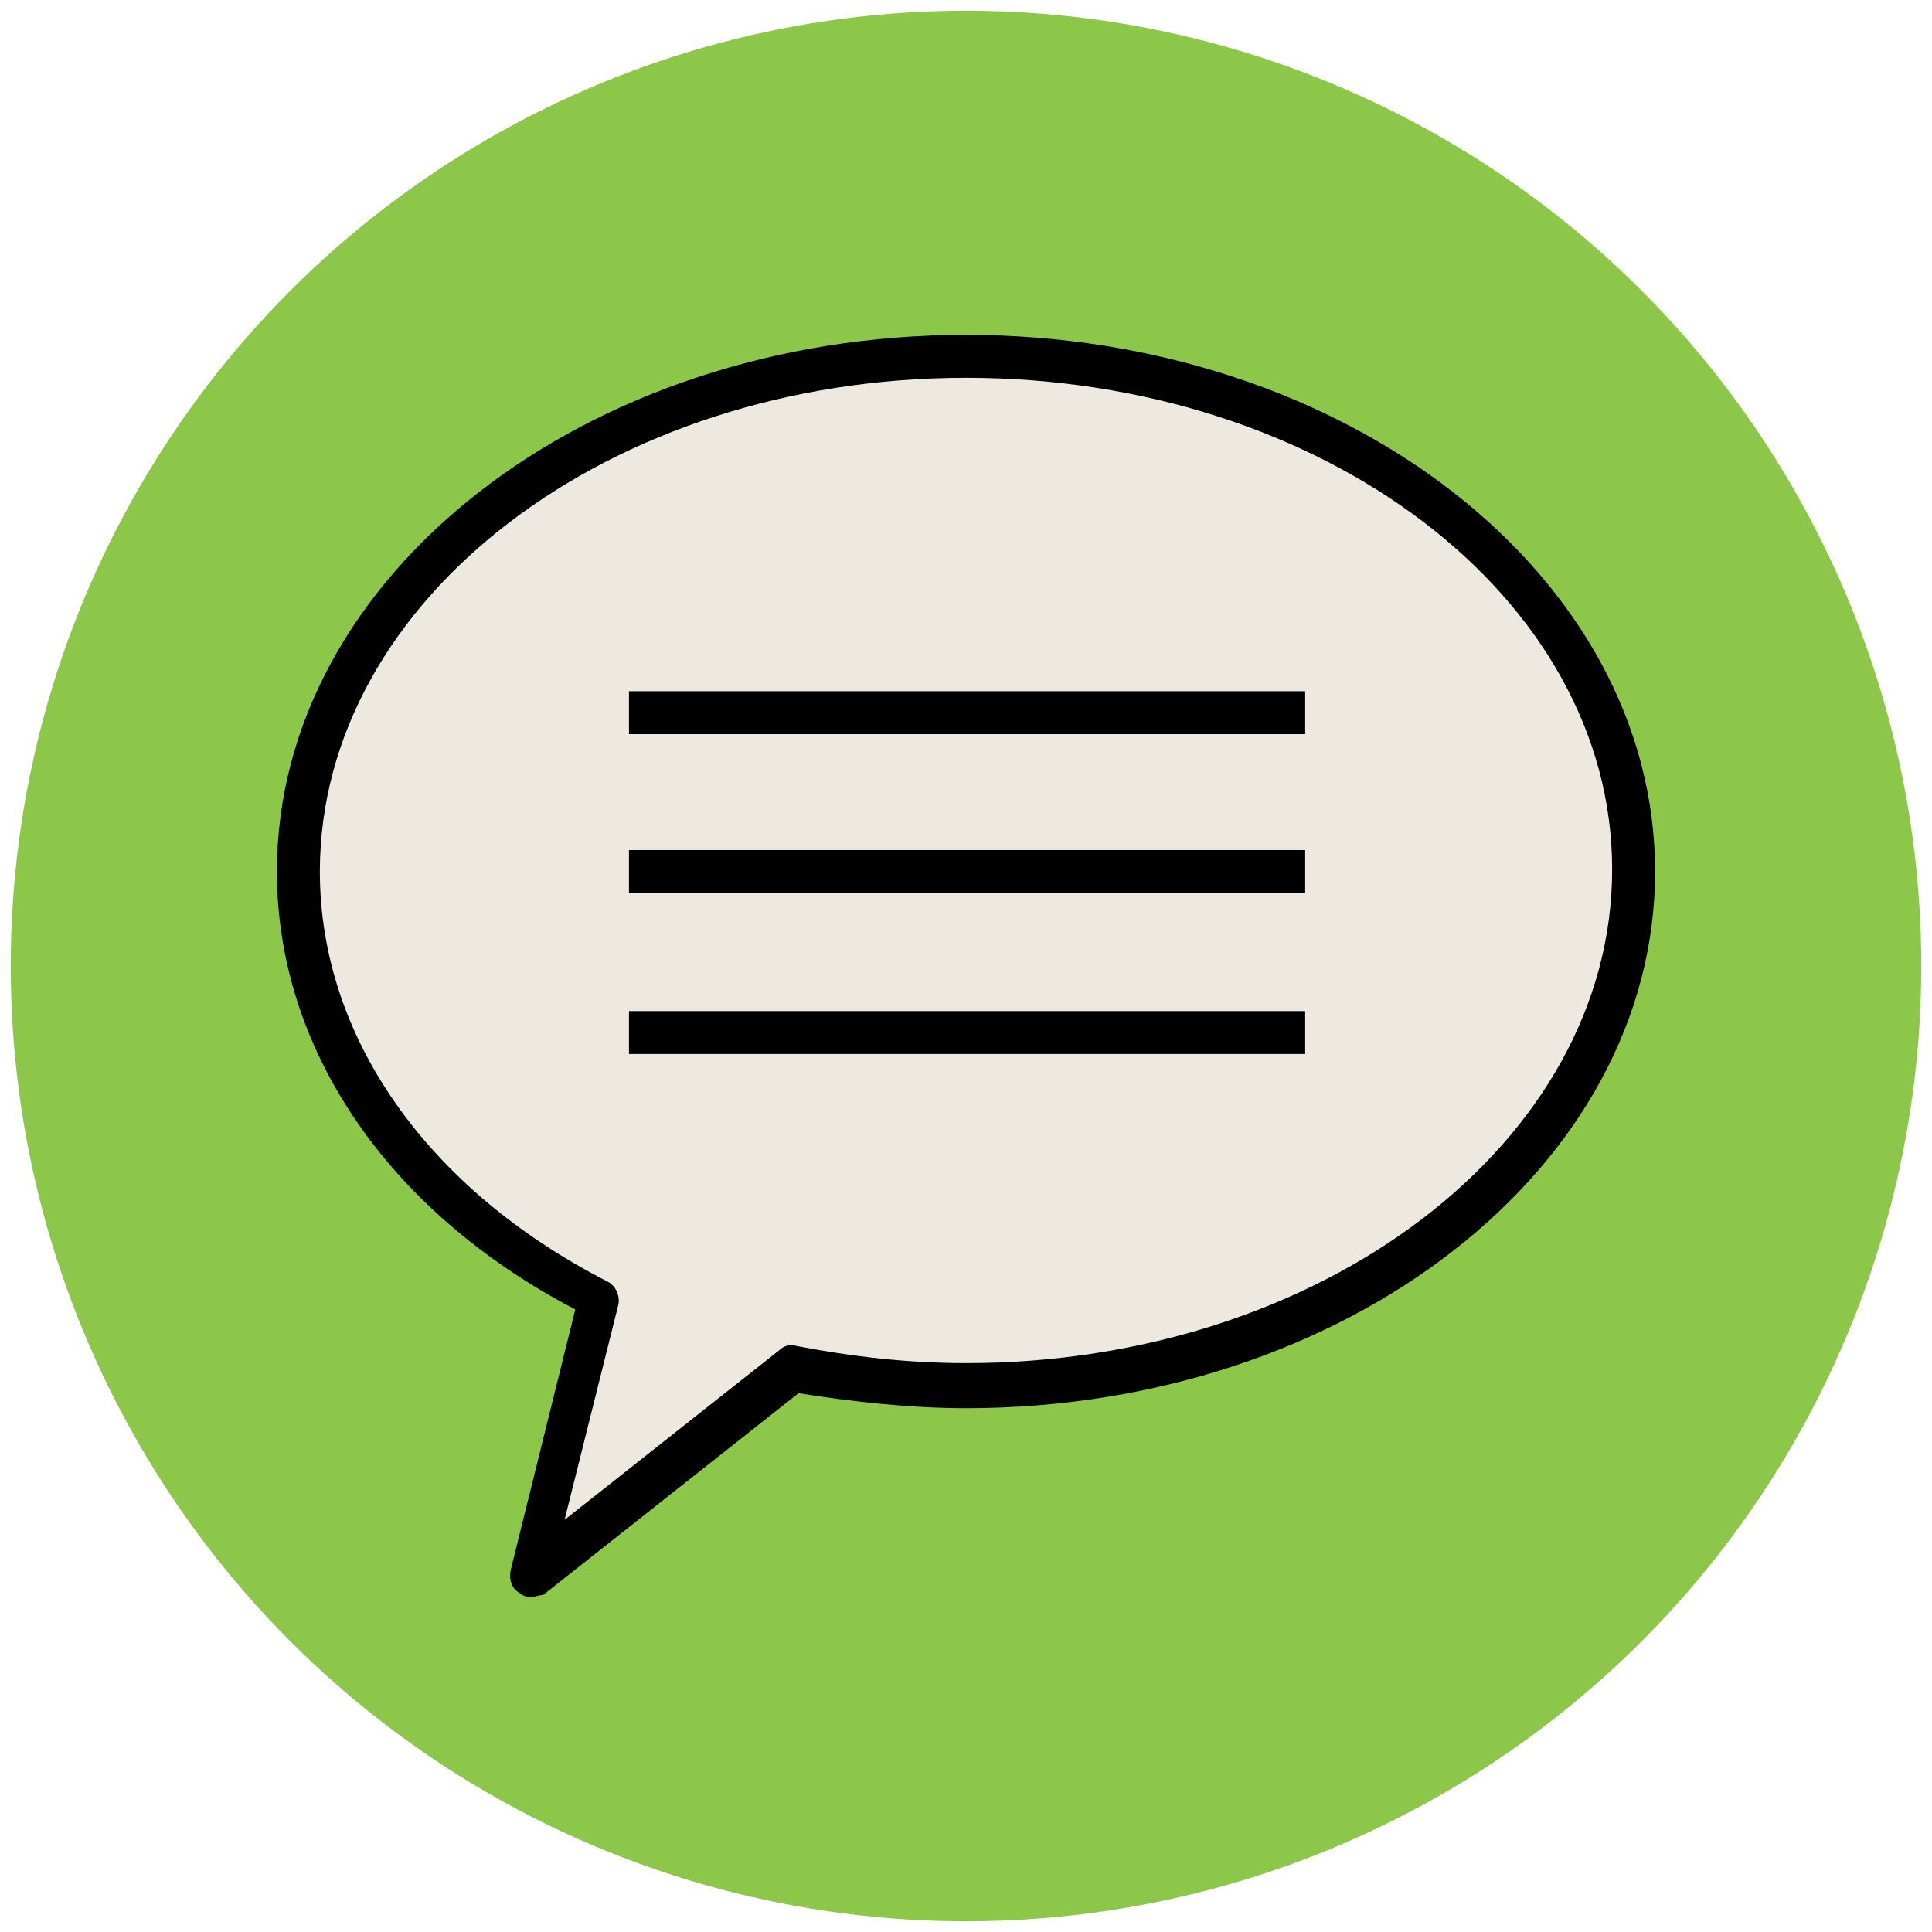 <?xml version="1.0" encoding="utf-8"?>
<!-- Generator: Adobe Illustrator 18.0.0, SVG Export Plug-In . SVG Version: 6.00 Build 0)  -->
<!DOCTYPE svg PUBLIC "-//W3C//DTD SVG 1.1//EN" "http://www.w3.org/Graphics/SVG/1.1/DTD/svg11.dtd">
<svg version="1.1" id="Layer_1" xmlns="http://www.w3.org/2000/svg" xmlns:xlink="http://www.w3.org/1999/xlink" x="0px" y="0px"
	 viewBox="0 0 90 90" enable-background="new 0 0 90 90" xml:space="preserve">
<g>
	<g>
		<circle fill="#8CC749" cx="45" cy="45" r="44.5"/>
	</g>
	<g>
		<path fill="#EDE9E0" d="M45,16.6c-17.2,0-31.1,10.7-31.1,24c0,8.3,5.5,15.7,13.9,20l-3.2,12.8l12.3-9.7c2.6,0.5,5.3,0.8,8.1,0.8
			c17.2,0,31.1-10.7,31.1-24C76.1,27.3,62.2,16.6,45,16.6z"/>
		<path fill="#010101" d="M24.7,74.4c-0.2,0-0.4-0.1-0.5-0.2c-0.4-0.2-0.5-0.7-0.4-1.1l3-12.1C18,56.4,12.9,48.8,12.9,40.6
			c0-13.8,14.4-25,32.1-25s32.1,11.2,32.1,25s-14.4,25-32.1,25c-2.6,0-5.3-0.3-7.8-0.7l-11.9,9.4C25.1,74.3,24.9,74.4,24.7,74.4z
			 M45,17.6c-16.6,0-30.1,10.3-30.1,23c0,7.7,5,14.8,13.4,19.1c0.4,0.2,0.6,0.7,0.5,1.1l-2.5,10l10-7.9c0.2-0.2,0.5-0.3,0.8-0.2
			c2.6,0.5,5.2,0.8,7.9,0.8c16.6,0,30.1-10.3,30.1-23S61.6,17.6,45,17.6z"/>
	</g>
	<g>
		<g>
			<rect x="29.3" y="32.2" fill="#010101" width="31.5" height="2"/>
		</g>
		<g>
			<rect x="29.3" y="39.6" fill="#010101" width="31.5" height="2"/>
		</g>
		<g>
			<rect x="29.3" y="47.1" fill="#010101" width="31.5" height="2"/>
		</g>
	</g>
</g>
</svg>
